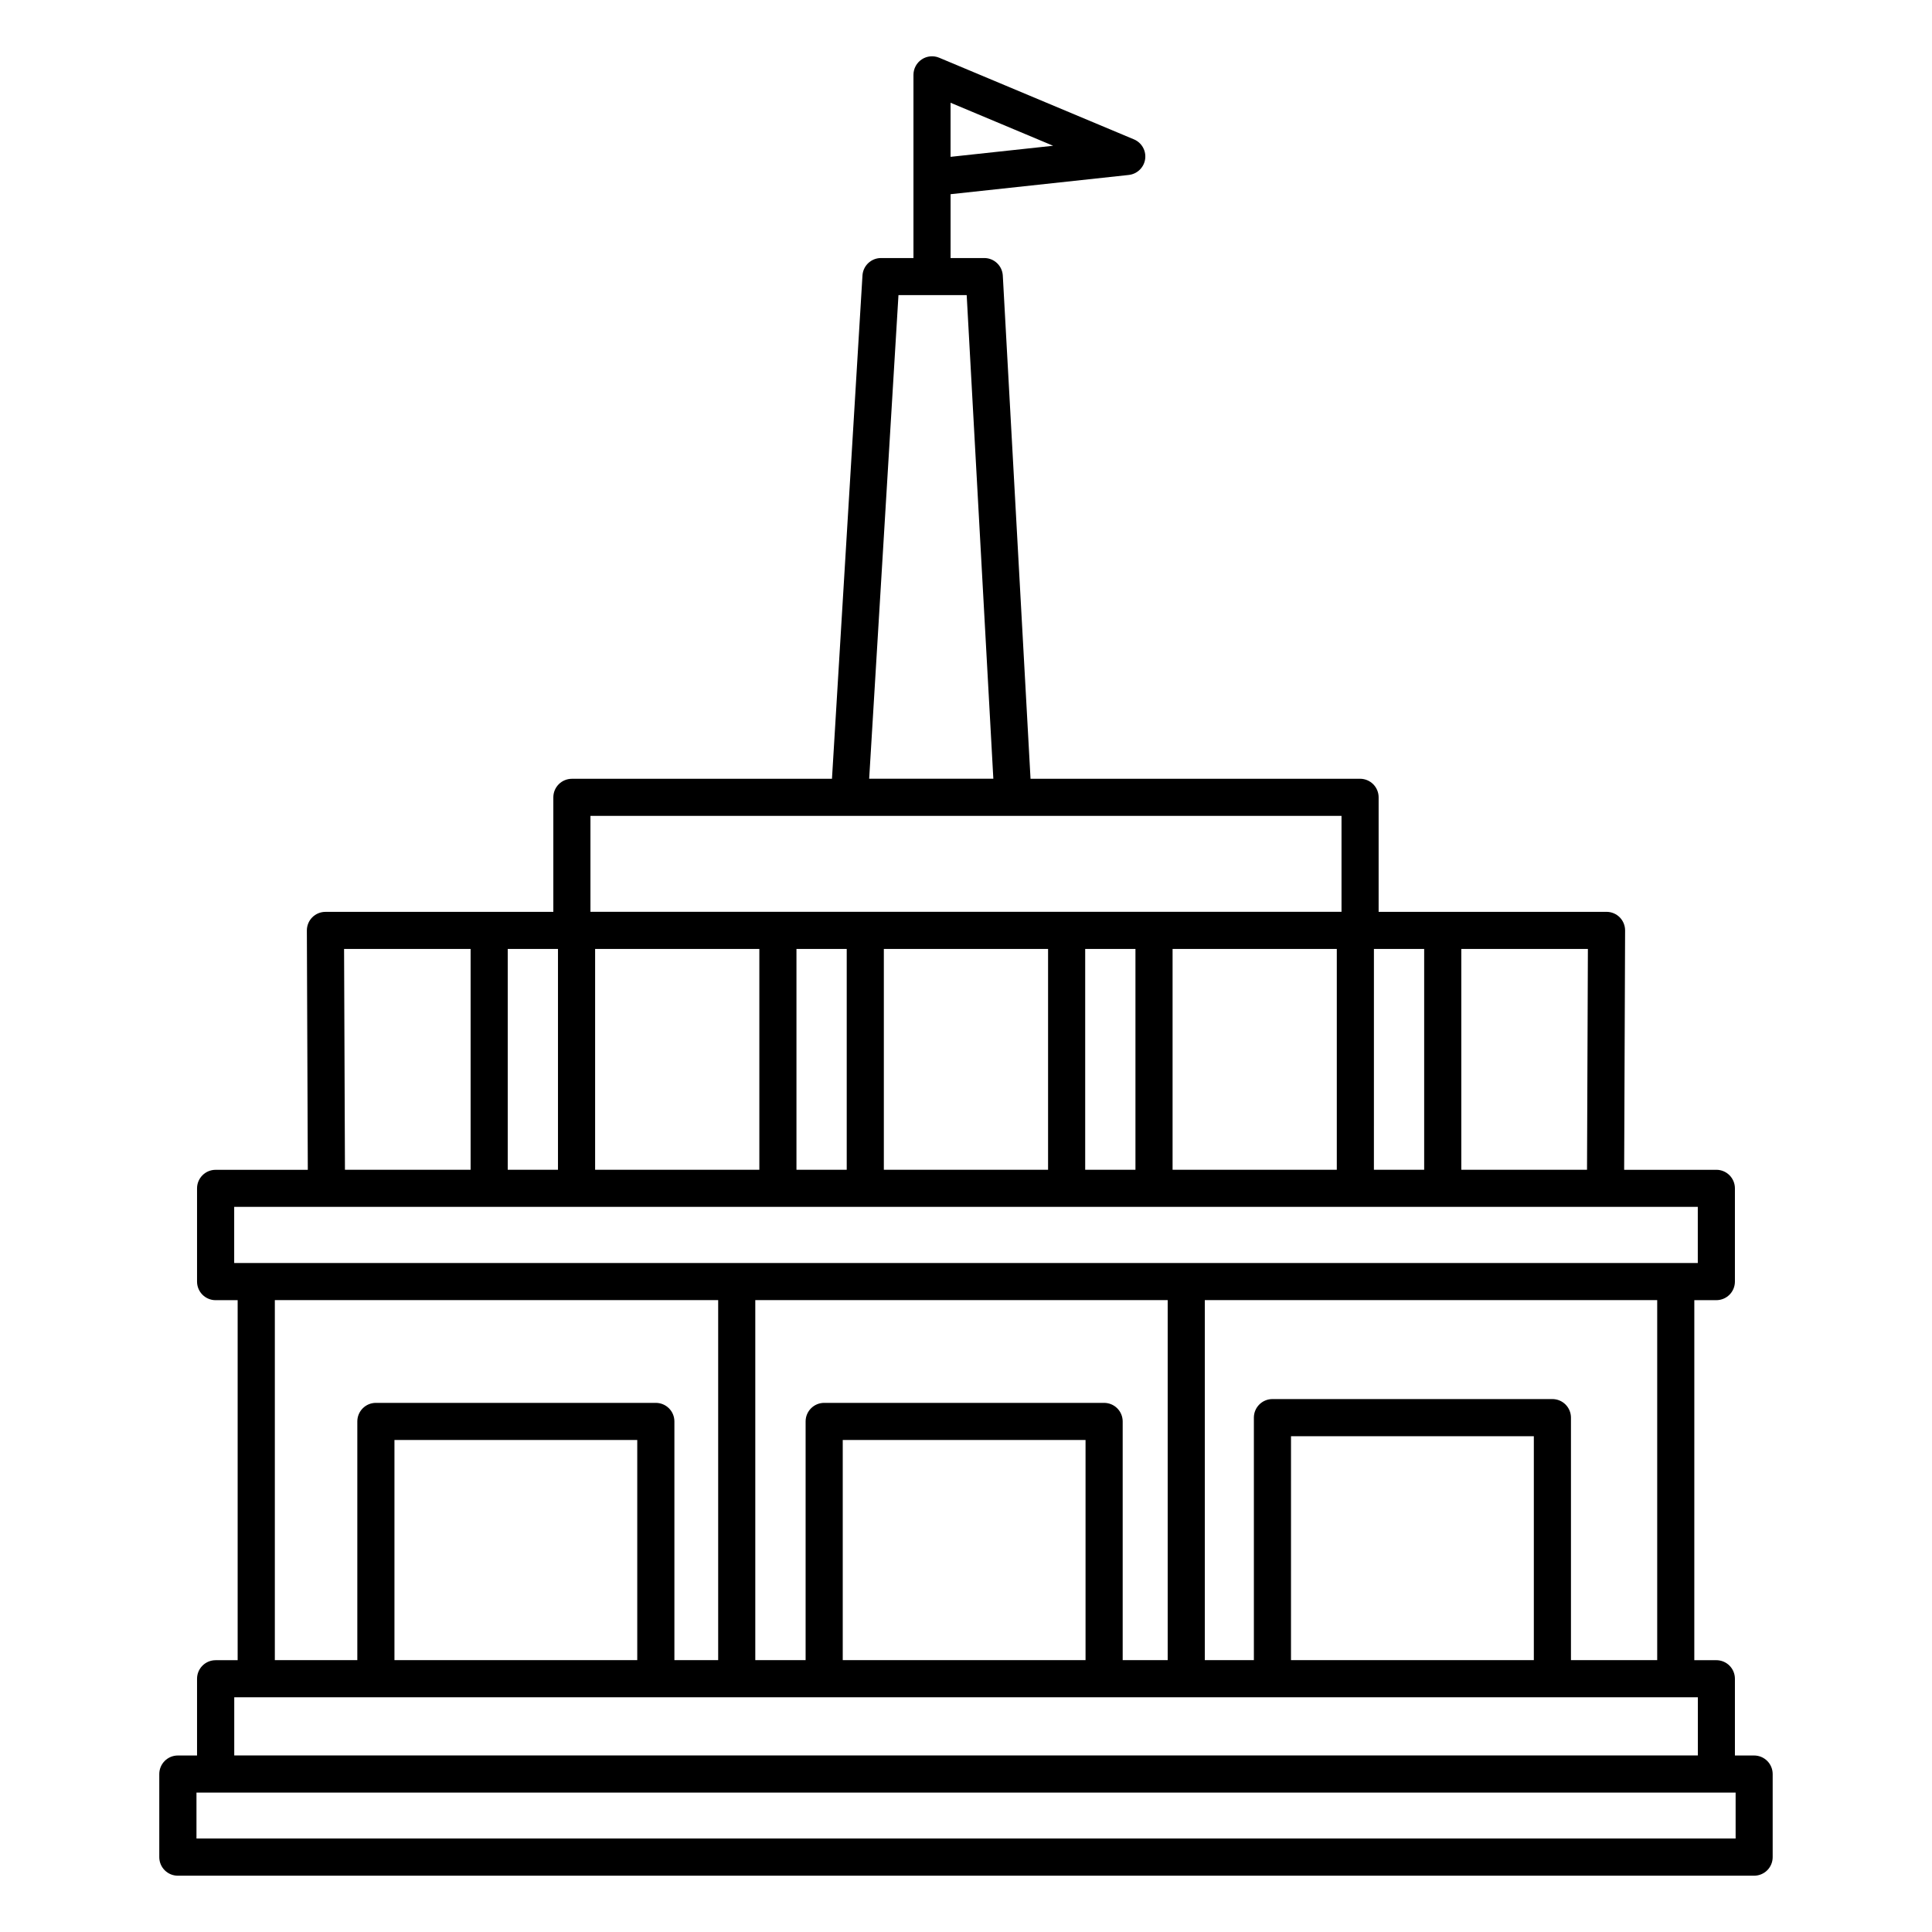 <?xml version="1.0" encoding="UTF-8"?>
<!-- The Best Svg Icon site in the world: iconSvg.co, Visit us! https://iconsvg.co -->
<svg fill="#000000" width="800px" height="800px" version="1.1" viewBox="144 144 512 512" xmlns="http://www.w3.org/2000/svg">
 <path d="m608.86 609.22h-5.09v-20.332c0-1.309-0.52-2.559-1.441-3.481s-2.176-1.441-3.481-1.441h-5.84l0.004-95.41h5.84-0.004c1.305 0 2.559-0.52 3.481-1.441 0.922-0.922 1.441-2.172 1.441-3.477v-24.715c0-1.305-0.52-2.555-1.441-3.477s-2.176-1.441-3.481-1.441h-24.43l0.25-63.422c0.004-1.309-0.512-2.562-1.434-3.488-0.922-0.93-2.18-1.449-3.488-1.449h-60.395v-30.344c0-1.305-0.52-2.559-1.441-3.481-0.922-0.922-2.172-1.441-3.477-1.441h-87.332l-7.348-133.35c-0.145-2.609-2.301-4.648-4.914-4.648h-8.926v-16.918l47.211-5.098v-0.004c2.234-0.238 4.019-1.957 4.348-4.18 0.324-2.223-0.898-4.383-2.969-5.25l-51.605-21.633c-1.52-0.637-3.258-0.473-4.629 0.441-1.371 0.91-2.195 2.449-2.195 4.094v48.547h-8.602 0.004c-2.606 0-4.758 2.027-4.914 4.625l-8.082 133.38h-68.922c-2.719 0-4.922 2.203-4.922 4.918v30.344l-60.395 0.004c-1.309 0-2.562 0.52-3.488 1.445-0.922 0.93-1.438 2.184-1.434 3.492l0.25 63.422h-24.43c-2.719 0-4.922 2.203-4.922 4.918v24.711c0 1.305 0.52 2.555 1.441 3.477 0.926 0.922 2.176 1.441 3.481 1.441h5.84v95.41h-5.84c-2.719 0-4.922 2.203-4.922 4.918v20.336h-5.09c-2.715 0-4.918 2.203-4.918 4.922v22.016c0 1.305 0.516 2.555 1.441 3.477 0.922 0.926 2.172 1.441 3.477 1.441h417.73c1.305 0 2.555-0.516 3.481-1.441 0.922-0.922 1.438-2.172 1.438-3.477v-22.016c0-1.305-0.516-2.559-1.438-3.481-0.926-0.922-2.176-1.441-3.481-1.441zm-212.95-437.99 27.18 11.398-27.18 2.934zm135.35 224.25h33.547l-0.23 58.52h-33.316zm-23.156 0h13.316v58.52h-13.32zm-126-173.27h18.078l7.062 128.16h-32.906zm-81.629 138h199.04v25.426h-199.04zm197.79 35.266v58.52h-43.52v-58.52zm-53.359 0v58.52h-13.32v-58.52zm-23.156 0v58.52h-43.523v-58.52zm-53.359 0v58.52h-13.32v-58.52zm-23.156 0v58.52h-43.523v-58.52zm-66.68 0h13.316v58.52h-13.316zm-9.84 0v58.52h-33.301l-0.23-58.52zm-62.652 83.23v-14.871h387.87v14.871zm349.34 36.062h-74.195 0.004c-2.719 0-4.922 2.203-4.922 4.918v64.266l-13.004 0.004v-95.41h119.89v95.41h-22.855v-64.266c0-1.305-0.52-2.559-1.441-3.481s-2.176-1.441-3.481-1.441zm-4.922 9.84v59.348h-64.355l0.004-59.348zm-113.88-8.832h-74.184c-2.719 0-4.922 2.203-4.922 4.918v63.258l-13.336 0.004v-95.41h109.29v95.41h-11.926v-63.258c0-1.309-0.52-2.559-1.441-3.481s-2.172-1.441-3.481-1.441zm-4.922 9.84v58.34h-64.344v-58.34zm-113.88-9.84h-74.188c-2.715 0-4.918 2.203-4.918 4.918v63.258l-21.859 0.004v-95.41h117.49v95.41h-11.602v-63.258c0-1.309-0.516-2.559-1.441-3.481-0.922-0.922-2.172-1.441-3.477-1.441zm-4.922 9.84v58.34h-64.344v-58.34zm-106.8 68.18h387.87v15.414h-387.87zm397.88 37.43h-407.89v-12.176h407.89z"/>
</svg>